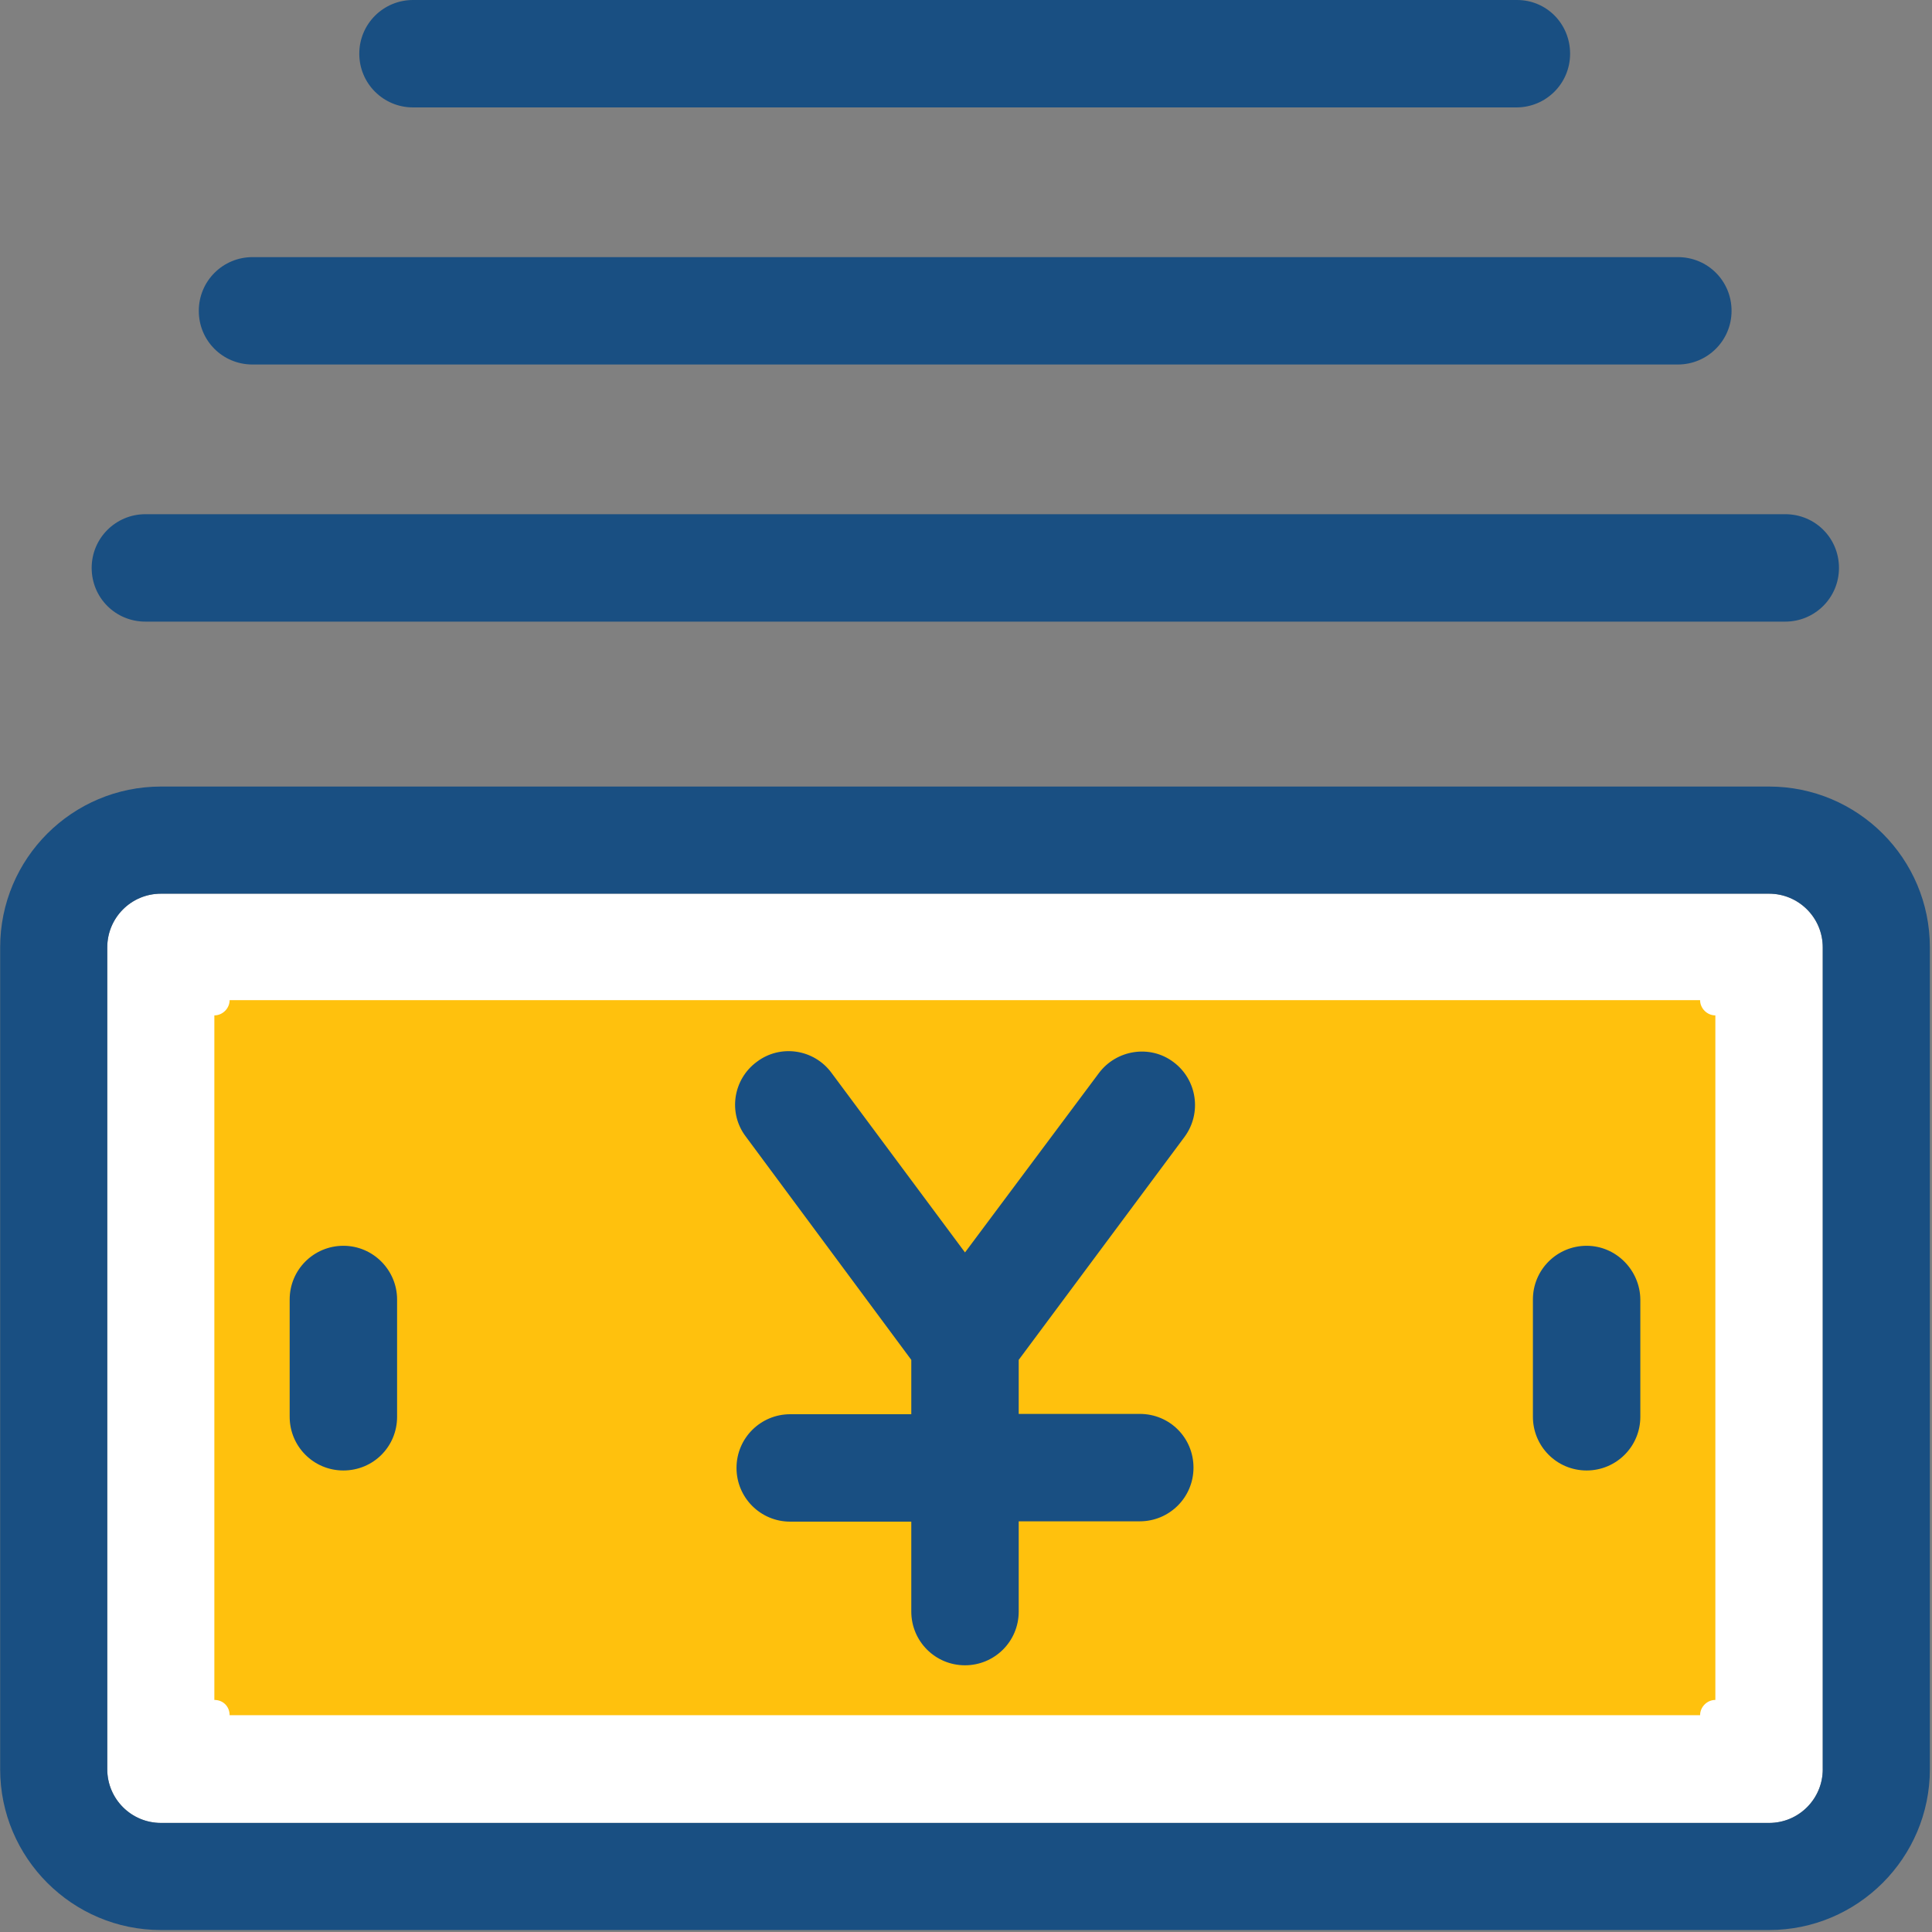 <?xml version="1.0" encoding="UTF-8"?>
<svg width="60px" height="60px" viewBox="0 0 60 60" version="1.1" xmlns="http://www.w3.org/2000/svg" xmlns:xlink="http://www.w3.org/1999/xlink">
    <rect x="0" y="0" width="60" height="60" fill="#808080" stroke="none"/>
    <!-- Generator: Sketch 52.6 (67491) - http://www.bohemiancoding.com/sketch -->
    <title>ic-公司-汇票</title>
    <desc>Created with Sketch.</desc>
    <g id="ic-公司-汇票" stroke="none" stroke-width="1" fill="none" fill-rule="evenodd">
        <g fill-rule="nonzero" id="Shape">
            <path d="M54.94,27.754 L4.999,27.754 C4.081,27.754 3.331,28.494 3.331,29.422 L3.331,54.945 C3.331,55.862 4.071,56.613 4.999,56.613 L54.94,56.613 C55.857,56.613 56.607,55.872 56.607,54.945 L56.607,29.422 C56.608,28.504 55.858,27.754 54.94,27.754 Z" fill="#FFFFFF"></path>
            <path d="M54.94,24.427 L4.999,24.427 C2.245,24.427 0.005,26.658 0.005,29.422 L0.005,54.945 C0.005,57.698 2.245,59.939 4.999,59.939 L54.94,59.939 C57.693,59.939 59.934,57.698 59.934,54.945 L59.934,29.422 C59.934,26.658 57.693,24.427 54.94,24.427 Z M56.608,54.945 C56.608,55.862 55.867,56.613 54.94,56.613 L4.999,56.613 C4.081,56.613 3.331,55.872 3.331,54.945 L3.331,29.422 C3.331,28.504 4.071,27.754 4.999,27.754 L54.94,27.754 C55.857,27.754 56.607,28.494 56.607,29.422 L56.607,54.945 L56.608,54.945 Z" fill="#194F82"></path>
            <path d="M6.657,52.793 L6.657,31.534 C6.914,31.534 7.131,31.316 7.131,31.06 L52.798,31.06 C52.798,31.316 53.015,31.534 53.272,31.534 L53.272,52.793 C53.015,52.793 52.798,53.01 52.798,53.267 L7.131,53.267 C7.131,53 6.933,52.793 6.657,52.793 Z" fill="#FFC10D"></path>
            <path d="M36.789,35.304 C37.332,34.564 37.174,33.527 36.444,32.984 C35.713,32.432 34.667,32.6 34.124,33.33 L29.969,38.896 L25.824,33.32 C25.281,32.58 24.235,32.422 23.505,32.975 C22.764,33.518 22.606,34.564 23.159,35.294 L28.301,42.232 L28.301,43.92 L24.541,43.92 C23.623,43.92 22.873,44.66 22.873,45.588 C22.873,46.506 23.613,47.256 24.541,47.256 L28.301,47.256 L28.301,50.049 C28.301,50.967 29.041,51.717 29.969,51.717 C30.887,51.717 31.637,50.977 31.637,50.049 L31.637,47.246 L35.397,47.246 C36.315,47.246 37.065,46.506 37.065,45.578 C37.065,44.65 36.325,43.91 35.397,43.91 L31.637,43.91 L31.637,42.232 L36.789,35.304 Z" fill="#194F82"></path>
            <path d="M10.664,38.689 C9.746,38.689 8.996,39.429 8.996,40.357 L8.996,43.999 C8.996,44.917 9.736,45.667 10.664,45.667 C11.592,45.667 12.332,44.927 12.332,43.999 L12.332,40.357 C12.332,39.449 11.592,38.689 10.664,38.689 Z" fill="#194F82"></path>
            <path d="M49.274,38.689 C48.356,38.689 47.606,39.429 47.606,40.357 L47.606,43.999 C47.606,44.917 48.347,45.667 49.274,45.667 C50.192,45.667 50.942,44.927 50.942,43.999 L50.942,40.357 C50.933,39.449 50.192,38.689 49.274,38.689 Z" fill="#194F82"></path>
            <path d="M4.515,19.305 L55.443,19.305 C56.361,19.305 57.111,18.565 57.111,17.637 C57.111,16.709 56.371,15.969 55.443,15.969 L4.515,15.969 C3.598,15.969 2.847,16.709 2.847,17.637 C2.847,18.565 3.588,19.305 4.515,19.305 Z" fill="#194F82"></path>
            <path d="M7.842,11.32 L52.107,11.32 C53.025,11.32 53.775,10.58 53.775,9.653 C53.775,8.725 53.035,7.985 52.107,7.985 L7.842,7.985 C6.924,7.985 6.174,8.725 6.174,9.653 C6.173,10.58 6.914,11.32 7.842,11.32 Z" fill="#194F82"></path>
            <path d="M12.826,3.336 L47.093,3.336 C48.011,3.336 48.761,2.596 48.761,1.668 C48.761,0.74 48.031,0 47.113,0 L12.826,0 C11.908,0 11.158,0.74 11.158,1.668 C11.158,2.596 11.908,3.336 12.826,3.336 Z" fill="#194F82"></path>
        </g>
    </g>
</svg>